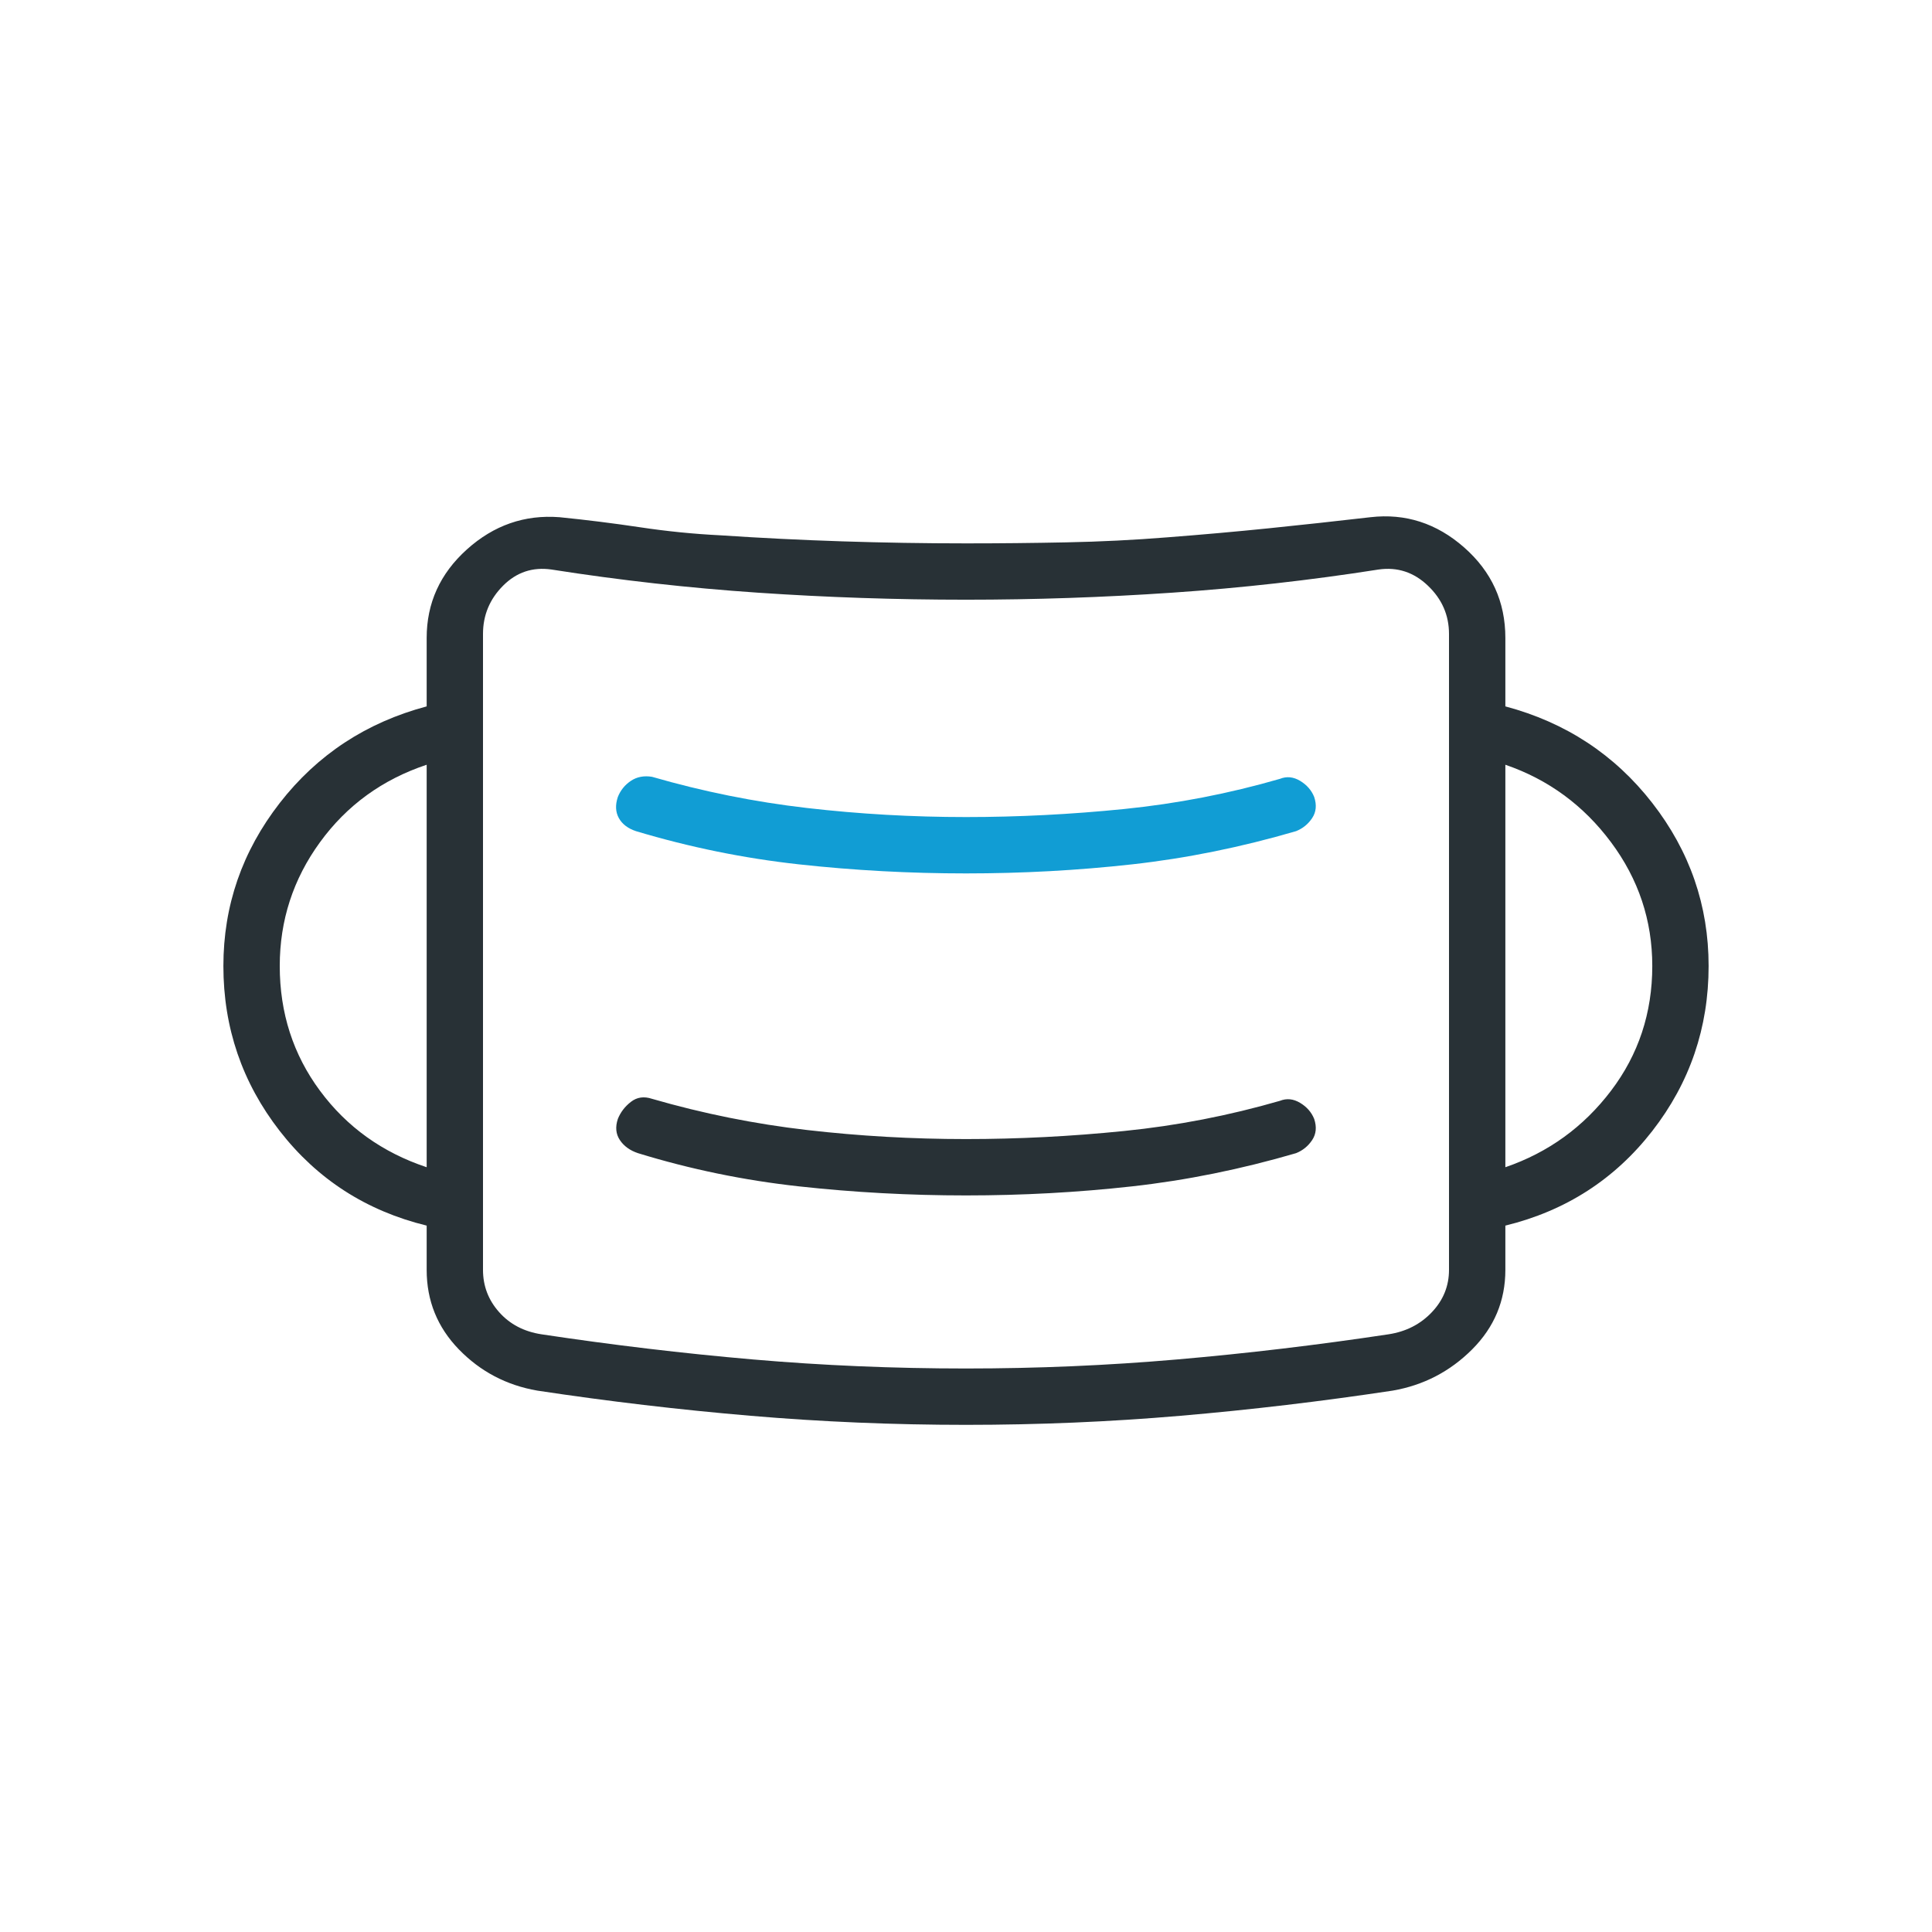 <svg width="64" height="64" viewBox="0 0 64 64" fill="none" xmlns="http://www.w3.org/2000/svg">
<path fill-rule="evenodd" clip-rule="evenodd" d="M24.867 46.9C27.223 47.1 29.6 47.2 32 47.2C34.4 47.2 36.767 47.1 39.1 46.9C41.434 46.7 43.778 46.422 46.134 46.066C47.156 45.889 48.034 45.433 48.767 44.7C49.5 43.966 49.867 43.089 49.867 42.066V40.6C51.867 40.111 53.489 39.066 54.734 37.466C55.978 35.866 56.6 34.044 56.6 32C56.6 30 55.978 28.2 54.734 26.6C53.489 25 51.867 23.933 49.867 23.4V21.133C49.867 19.933 49.411 18.933 48.5 18.133C47.589 17.333 46.556 17 45.4 17.133C44.245 17.266 43.123 17.389 42.034 17.5C40.945 17.611 39.823 17.711 38.667 17.8C37.556 17.889 36.445 17.944 35.334 17.966C34.223 17.989 33.111 18 32 18C30.623 18 29.256 17.977 27.9 17.933C26.545 17.889 25.2 17.822 23.867 17.733C22.978 17.689 22.089 17.6 21.2 17.466C20.311 17.333 19.423 17.222 18.534 17.133C17.378 17.044 16.356 17.4 15.467 18.2C14.578 19 14.134 19.977 14.134 21.133V23.4C12.134 23.933 10.511 25 9.267 26.6C8.023 28.2 7.4 30 7.4 32C7.4 34.044 8.023 35.866 9.267 37.466C10.511 39.066 12.134 40.111 14.134 40.6V42.066C14.134 43.089 14.489 43.966 15.2 44.7C15.912 45.433 16.778 45.889 17.8 46.066C20.156 46.422 22.512 46.7 24.867 46.9ZM39 45.033C36.689 45.233 34.356 45.333 32 45.333C29.6 45.333 27.245 45.233 24.934 45.033C22.623 44.833 20.289 44.555 17.934 44.2C17.356 44.111 16.889 43.866 16.534 43.466C16.178 43.066 16 42.6 16 42.066V21C16 20.378 16.223 19.844 16.667 19.4C17.111 18.955 17.645 18.777 18.267 18.866C20.534 19.222 22.811 19.477 25.1 19.633C27.389 19.789 29.689 19.866 32 19.866C34.267 19.866 36.545 19.789 38.834 19.633C41.123 19.477 43.4 19.222 45.667 18.866C46.289 18.777 46.834 18.955 47.3 19.4C47.767 19.844 48 20.378 48 21V42.066C48 42.6 47.812 43.066 47.434 43.466C47.056 43.866 46.578 44.111 46 44.2C43.645 44.555 41.312 44.833 39 45.033ZM37.5 39.3C35.7 39.5 33.867 39.6 32 39.6C30.134 39.6 28.289 39.5 26.467 39.3C24.645 39.1 22.867 38.733 21.134 38.2C20.867 38.111 20.667 37.966 20.534 37.766C20.4 37.566 20.378 37.333 20.467 37.066C20.556 36.844 20.7 36.655 20.9 36.5C21.1 36.344 21.334 36.311 21.6 36.4C23.289 36.889 25 37.233 26.734 37.433C28.467 37.633 30.223 37.733 32 37.733C33.734 37.733 35.478 37.644 37.234 37.466C38.989 37.289 40.712 36.955 42.4 36.466C42.623 36.377 42.845 36.4 43.067 36.533C43.289 36.666 43.445 36.844 43.534 37.066C43.623 37.333 43.6 37.566 43.467 37.766C43.334 37.966 43.156 38.111 42.934 38.2C41.111 38.733 39.3 39.1 37.5 39.3ZM10.6 27.9C11.489 26.677 12.667 25.822 14.134 25.333V38.666C12.667 38.178 11.489 37.333 10.6 36.133C9.711 34.933 9.267 33.555 9.267 32C9.267 30.489 9.711 29.122 10.6 27.9ZM53.367 36.133C52.456 37.333 51.289 38.178 49.867 38.666V25.333C51.289 25.822 52.456 26.677 53.367 27.9C54.278 29.122 54.734 30.489 54.734 32C54.734 33.555 54.278 34.933 53.367 36.133Z" fill="#283136"/>
<path d="M32 28.933C33.867 28.933 35.7 28.833 37.5 28.633C39.3 28.433 41.111 28.066 42.934 27.533C43.156 27.444 43.334 27.3 43.467 27.1C43.6 26.9 43.623 26.666 43.534 26.4C43.445 26.177 43.289 26 43.067 25.866C42.845 25.733 42.623 25.711 42.4 25.8C40.712 26.289 38.989 26.622 37.234 26.8C35.478 26.977 33.734 27.066 32 27.066C30.223 27.066 28.467 26.966 26.734 26.766C25 26.566 23.289 26.222 21.6 25.733C21.334 25.689 21.1 25.733 20.9 25.866C20.7 26 20.556 26.177 20.467 26.4C20.378 26.666 20.389 26.9 20.5 27.1C20.611 27.3 20.8 27.444 21.067 27.533C22.845 28.066 24.645 28.433 26.467 28.633C28.289 28.833 30.134 28.933 32 28.933Z" fill="#119DD4"/>
</svg>
